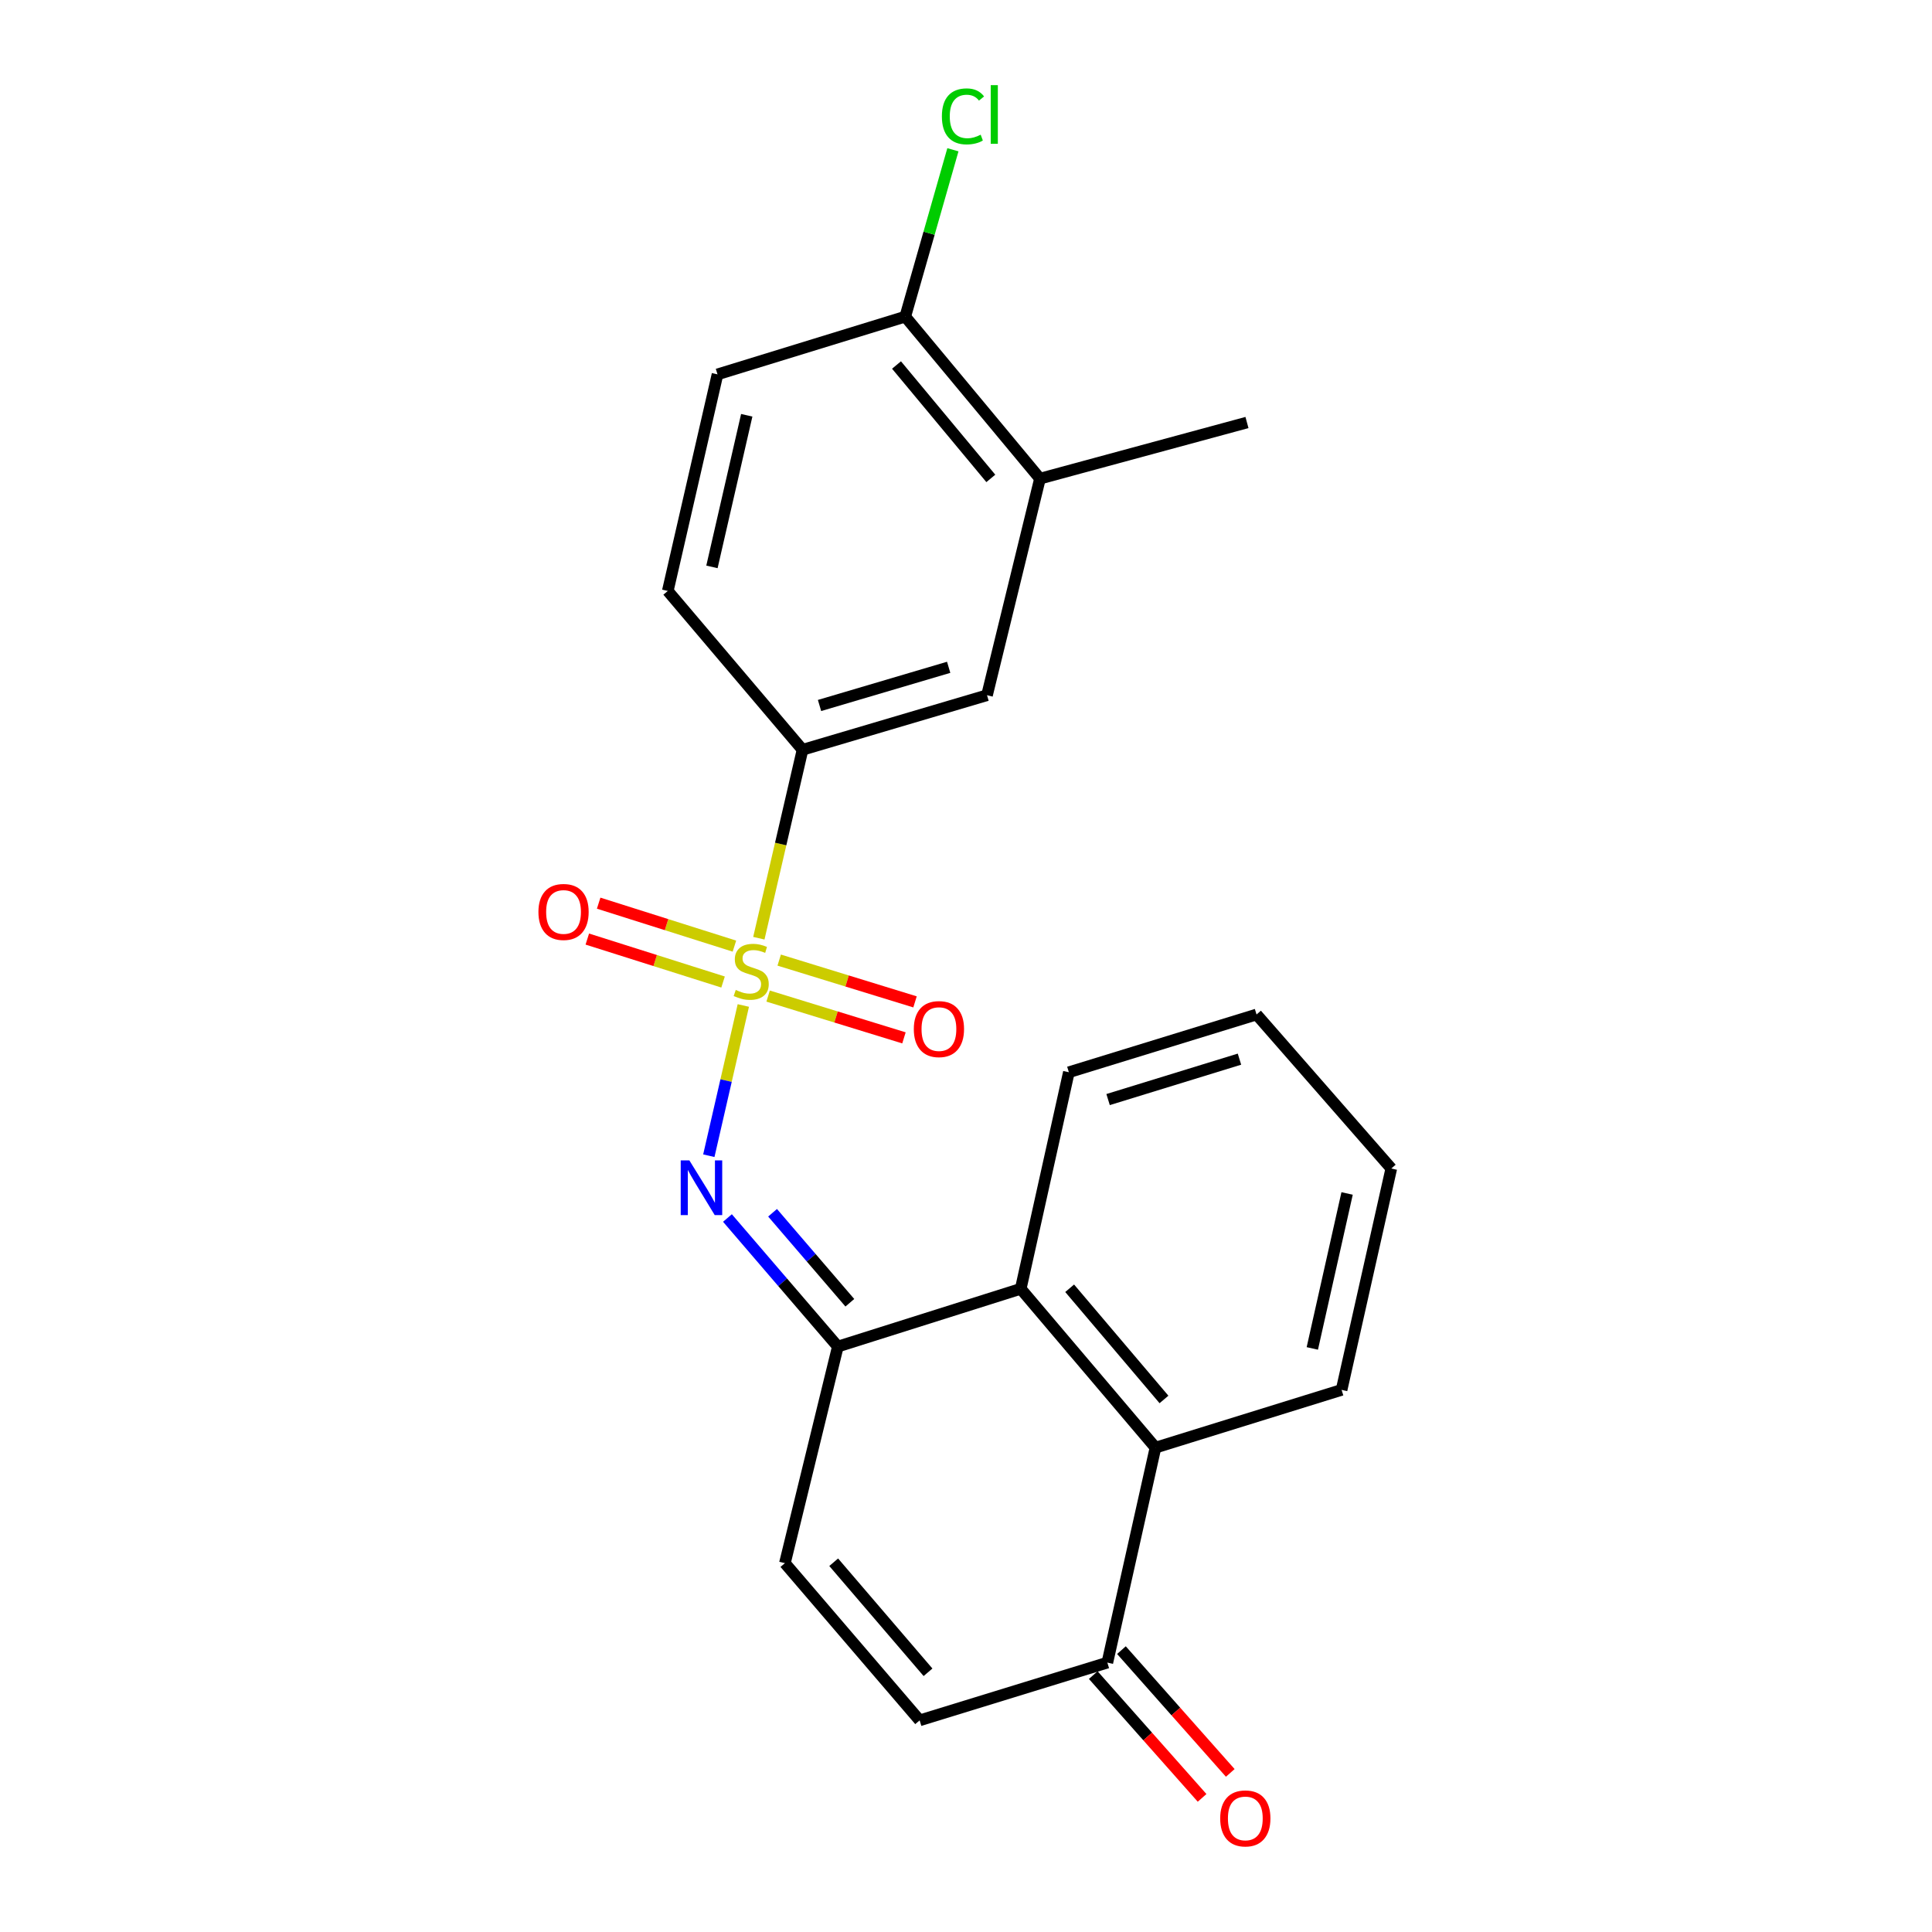 <?xml version='1.0' encoding='iso-8859-1'?>
<svg version='1.1' baseProfile='full'
              xmlns='http://www.w3.org/2000/svg'
                      xmlns:rdkit='http://www.rdkit.org/xml'
                      xmlns:xlink='http://www.w3.org/1999/xlink'
                  xml:space='preserve'
width='1000px' height='1000px' viewBox='0 0 1000 1000'>
<!-- END OF HEADER -->
<rect style='opacity:1.0;fill:#FFFFFF;stroke:none' width='1000' height='1000' x='0' y='0'> </rect>
<path class='bond-0' d='M 384.744,520.436 L 375.814,559.317' style='fill:none;fill-rule:evenodd;stroke:#CCCC00;stroke-width:6px;stroke-linecap:butt;stroke-linejoin:miter;stroke-opacity:1' />
<path class='bond-0' d='M 375.814,559.317 L 366.884,598.197' style='fill:none;fill-rule:evenodd;stroke:#0000FF;stroke-width:6px;stroke-linecap:butt;stroke-linejoin:miter;stroke-opacity:1' />
<path class='bond-2' d='M 392.777,485.62 L 404.083,436.852' style='fill:none;fill-rule:evenodd;stroke:#CCCC00;stroke-width:6px;stroke-linecap:butt;stroke-linejoin:miter;stroke-opacity:1' />
<path class='bond-2' d='M 404.083,436.852 L 415.39,388.084' style='fill:none;fill-rule:evenodd;stroke:#000000;stroke-width:6px;stroke-linecap:butt;stroke-linejoin:miter;stroke-opacity:1' />
<path class='bond-8' d='M 380.134,489.712 L 345.002,478.595' style='fill:none;fill-rule:evenodd;stroke:#CCCC00;stroke-width:6px;stroke-linecap:butt;stroke-linejoin:miter;stroke-opacity:1' />
<path class='bond-8' d='M 345.002,478.595 L 309.869,467.478' style='fill:none;fill-rule:evenodd;stroke:#FF0000;stroke-width:6px;stroke-linecap:butt;stroke-linejoin:miter;stroke-opacity:1' />
<path class='bond-8' d='M 374.255,508.292 L 339.123,497.175' style='fill:none;fill-rule:evenodd;stroke:#CCCC00;stroke-width:6px;stroke-linecap:butt;stroke-linejoin:miter;stroke-opacity:1' />
<path class='bond-8' d='M 339.123,497.175 L 303.99,486.058' style='fill:none;fill-rule:evenodd;stroke:#FF0000;stroke-width:6px;stroke-linecap:butt;stroke-linejoin:miter;stroke-opacity:1' />
<path class='bond-9' d='M 397.578,515.569 L 432.732,526.384' style='fill:none;fill-rule:evenodd;stroke:#CCCC00;stroke-width:6px;stroke-linecap:butt;stroke-linejoin:miter;stroke-opacity:1' />
<path class='bond-9' d='M 432.732,526.384 L 467.886,537.198' style='fill:none;fill-rule:evenodd;stroke:#FF0000;stroke-width:6px;stroke-linecap:butt;stroke-linejoin:miter;stroke-opacity:1' />
<path class='bond-9' d='M 403.308,496.943 L 438.462,507.758' style='fill:none;fill-rule:evenodd;stroke:#CCCC00;stroke-width:6px;stroke-linecap:butt;stroke-linejoin:miter;stroke-opacity:1' />
<path class='bond-9' d='M 438.462,507.758 L 473.616,518.572' style='fill:none;fill-rule:evenodd;stroke:#FF0000;stroke-width:6px;stroke-linecap:butt;stroke-linejoin:miter;stroke-opacity:1' />
<path class='bond-1' d='M 376.525,630.439 L 405.095,663.711' style='fill:none;fill-rule:evenodd;stroke:#0000FF;stroke-width:6px;stroke-linecap:butt;stroke-linejoin:miter;stroke-opacity:1' />
<path class='bond-1' d='M 405.095,663.711 L 433.665,696.982' style='fill:none;fill-rule:evenodd;stroke:#000000;stroke-width:6px;stroke-linecap:butt;stroke-linejoin:miter;stroke-opacity:1' />
<path class='bond-1' d='M 399.881,627.725 L 419.88,651.015' style='fill:none;fill-rule:evenodd;stroke:#0000FF;stroke-width:6px;stroke-linecap:butt;stroke-linejoin:miter;stroke-opacity:1' />
<path class='bond-1' d='M 419.88,651.015 L 439.878,674.305' style='fill:none;fill-rule:evenodd;stroke:#000000;stroke-width:6px;stroke-linecap:butt;stroke-linejoin:miter;stroke-opacity:1' />
<path class='bond-3' d='M 433.665,696.982 L 528.33,667.08' style='fill:none;fill-rule:evenodd;stroke:#000000;stroke-width:6px;stroke-linecap:butt;stroke-linejoin:miter;stroke-opacity:1' />
<path class='bond-5' d='M 433.665,696.982 L 406.263,809.089' style='fill:none;fill-rule:evenodd;stroke:#000000;stroke-width:6px;stroke-linecap:butt;stroke-linejoin:miter;stroke-opacity:1' />
<path class='bond-10' d='M 415.39,388.084 L 510.878,359.849' style='fill:none;fill-rule:evenodd;stroke:#000000;stroke-width:6px;stroke-linecap:butt;stroke-linejoin:miter;stroke-opacity:1' />
<path class='bond-10' d='M 424.187,365.161 L 491.029,345.396' style='fill:none;fill-rule:evenodd;stroke:#000000;stroke-width:6px;stroke-linecap:butt;stroke-linejoin:miter;stroke-opacity:1' />
<path class='bond-13' d='M 415.39,388.084 L 345.646,305.879' style='fill:none;fill-rule:evenodd;stroke:#000000;stroke-width:6px;stroke-linecap:butt;stroke-linejoin:miter;stroke-opacity:1' />
<path class='bond-4' d='M 528.33,667.08 L 598.074,749.295' style='fill:none;fill-rule:evenodd;stroke:#000000;stroke-width:6px;stroke-linecap:butt;stroke-linejoin:miter;stroke-opacity:1' />
<path class='bond-4' d='M 553.653,666.805 L 602.473,724.356' style='fill:none;fill-rule:evenodd;stroke:#000000;stroke-width:6px;stroke-linecap:butt;stroke-linejoin:miter;stroke-opacity:1' />
<path class='bond-17' d='M 528.33,667.08 L 553.242,554.994' style='fill:none;fill-rule:evenodd;stroke:#000000;stroke-width:6px;stroke-linecap:butt;stroke-linejoin:miter;stroke-opacity:1' />
<path class='bond-18' d='M 598.074,749.295 L 694.407,719.403' style='fill:none;fill-rule:evenodd;stroke:#000000;stroke-width:6px;stroke-linecap:butt;stroke-linejoin:miter;stroke-opacity:1' />
<path class='bond-23' d='M 598.074,749.295 L 573.162,860.569' style='fill:none;fill-rule:evenodd;stroke:#000000;stroke-width:6px;stroke-linecap:butt;stroke-linejoin:miter;stroke-opacity:1' />
<path class='bond-7' d='M 406.263,809.089 L 476.006,890.46' style='fill:none;fill-rule:evenodd;stroke:#000000;stroke-width:6px;stroke-linecap:butt;stroke-linejoin:miter;stroke-opacity:1' />
<path class='bond-7' d='M 431.521,808.613 L 480.341,865.573' style='fill:none;fill-rule:evenodd;stroke:#000000;stroke-width:6px;stroke-linecap:butt;stroke-linejoin:miter;stroke-opacity:1' />
<path class='bond-6' d='M 573.162,860.569 L 476.006,890.46' style='fill:none;fill-rule:evenodd;stroke:#000000;stroke-width:6px;stroke-linecap:butt;stroke-linejoin:miter;stroke-opacity:1' />
<path class='bond-14' d='M 565.871,867.032 L 594.037,898.806' style='fill:none;fill-rule:evenodd;stroke:#000000;stroke-width:6px;stroke-linecap:butt;stroke-linejoin:miter;stroke-opacity:1' />
<path class='bond-14' d='M 594.037,898.806 L 622.202,930.58' style='fill:none;fill-rule:evenodd;stroke:#FF0000;stroke-width:6px;stroke-linecap:butt;stroke-linejoin:miter;stroke-opacity:1' />
<path class='bond-14' d='M 580.454,854.105 L 608.619,885.879' style='fill:none;fill-rule:evenodd;stroke:#000000;stroke-width:6px;stroke-linecap:butt;stroke-linejoin:miter;stroke-opacity:1' />
<path class='bond-14' d='M 608.619,885.879 L 636.785,917.653' style='fill:none;fill-rule:evenodd;stroke:#FF0000;stroke-width:6px;stroke-linecap:butt;stroke-linejoin:miter;stroke-opacity:1' />
<path class='bond-11' d='M 510.878,359.849 L 538.291,247.741' style='fill:none;fill-rule:evenodd;stroke:#000000;stroke-width:6px;stroke-linecap:butt;stroke-linejoin:miter;stroke-opacity:1' />
<path class='bond-19' d='M 538.291,247.741 L 645.428,218.694' style='fill:none;fill-rule:evenodd;stroke:#000000;stroke-width:6px;stroke-linecap:butt;stroke-linejoin:miter;stroke-opacity:1' />
<path class='bond-22' d='M 538.291,247.741 L 468.558,163.891' style='fill:none;fill-rule:evenodd;stroke:#000000;stroke-width:6px;stroke-linecap:butt;stroke-linejoin:miter;stroke-opacity:1' />
<path class='bond-22' d='M 512.848,247.624 L 464.035,188.929' style='fill:none;fill-rule:evenodd;stroke:#000000;stroke-width:6px;stroke-linecap:butt;stroke-linejoin:miter;stroke-opacity:1' />
<path class='bond-12' d='M 468.558,163.891 L 371.38,193.772' style='fill:none;fill-rule:evenodd;stroke:#000000;stroke-width:6px;stroke-linecap:butt;stroke-linejoin:miter;stroke-opacity:1' />
<path class='bond-16' d='M 468.558,163.891 L 480.891,120.703' style='fill:none;fill-rule:evenodd;stroke:#000000;stroke-width:6px;stroke-linecap:butt;stroke-linejoin:miter;stroke-opacity:1' />
<path class='bond-16' d='M 480.891,120.703 L 493.224,77.515' style='fill:none;fill-rule:evenodd;stroke:#00CC00;stroke-width:6px;stroke-linecap:butt;stroke-linejoin:miter;stroke-opacity:1' />
<path class='bond-15' d='M 345.646,305.879 L 371.38,193.772' style='fill:none;fill-rule:evenodd;stroke:#000000;stroke-width:6px;stroke-linecap:butt;stroke-linejoin:miter;stroke-opacity:1' />
<path class='bond-15' d='M 368.5,293.423 L 386.514,214.948' style='fill:none;fill-rule:evenodd;stroke:#000000;stroke-width:6px;stroke-linecap:butt;stroke-linejoin:miter;stroke-opacity:1' />
<path class='bond-21' d='M 553.242,554.994 L 650.387,525.102' style='fill:none;fill-rule:evenodd;stroke:#000000;stroke-width:6px;stroke-linecap:butt;stroke-linejoin:miter;stroke-opacity:1' />
<path class='bond-21' d='M 573.545,569.136 L 641.546,548.212' style='fill:none;fill-rule:evenodd;stroke:#000000;stroke-width:6px;stroke-linecap:butt;stroke-linejoin:miter;stroke-opacity:1' />
<path class='bond-24' d='M 694.407,719.403 L 720.13,604.817' style='fill:none;fill-rule:evenodd;stroke:#000000;stroke-width:6px;stroke-linecap:butt;stroke-linejoin:miter;stroke-opacity:1' />
<path class='bond-24' d='M 679.251,697.947 L 697.258,617.736' style='fill:none;fill-rule:evenodd;stroke:#000000;stroke-width:6px;stroke-linecap:butt;stroke-linejoin:miter;stroke-opacity:1' />
<path class='bond-20' d='M 720.13,604.817 L 650.387,525.102' style='fill:none;fill-rule:evenodd;stroke:#000000;stroke-width:6px;stroke-linecap:butt;stroke-linejoin:miter;stroke-opacity:1' />
<path  class='atom-0' d='M 380.822 512.401
Q 381.142 512.521, 382.462 513.081
Q 383.782 513.641, 385.222 514.001
Q 386.702 514.321, 388.142 514.321
Q 390.822 514.321, 392.382 513.041
Q 393.942 511.721, 393.942 509.441
Q 393.942 507.881, 393.142 506.921
Q 392.382 505.961, 391.182 505.441
Q 389.982 504.921, 387.982 504.321
Q 385.462 503.561, 383.942 502.841
Q 382.462 502.121, 381.382 500.601
Q 380.342 499.081, 380.342 496.521
Q 380.342 492.961, 382.742 490.761
Q 385.182 488.561, 389.982 488.561
Q 393.262 488.561, 396.982 490.121
L 396.062 493.201
Q 392.662 491.801, 390.102 491.801
Q 387.342 491.801, 385.822 492.961
Q 384.302 494.081, 384.342 496.041
Q 384.342 497.561, 385.102 498.481
Q 385.902 499.401, 387.022 499.921
Q 388.182 500.441, 390.102 501.041
Q 392.662 501.841, 394.182 502.641
Q 395.702 503.441, 396.782 505.081
Q 397.902 506.681, 397.902 509.441
Q 397.902 513.361, 395.262 515.481
Q 392.662 517.561, 388.302 517.561
Q 385.782 517.561, 383.862 517.001
Q 381.982 516.481, 379.742 515.561
L 380.822 512.401
' fill='#CCCC00'/>
<path  class='atom-1' d='M 356.817 600.617
L 366.097 615.617
Q 367.017 617.097, 368.497 619.777
Q 369.977 622.457, 370.057 622.617
L 370.057 600.617
L 373.817 600.617
L 373.817 628.937
L 369.937 628.937
L 359.977 612.537
Q 358.817 610.617, 357.577 608.417
Q 356.377 606.217, 356.017 605.537
L 356.017 628.937
L 352.337 628.937
L 352.337 600.617
L 356.817 600.617
' fill='#0000FF'/>
<path  class='atom-9' d='M 278.687 472.025
Q 278.687 465.225, 282.047 461.425
Q 285.407 457.625, 291.687 457.625
Q 297.967 457.625, 301.327 461.425
Q 304.687 465.225, 304.687 472.025
Q 304.687 478.905, 301.287 482.825
Q 297.887 486.705, 291.687 486.705
Q 285.447 486.705, 282.047 482.825
Q 278.687 478.945, 278.687 472.025
M 291.687 483.505
Q 296.007 483.505, 298.327 480.625
Q 300.687 477.705, 300.687 472.025
Q 300.687 466.465, 298.327 463.665
Q 296.007 460.825, 291.687 460.825
Q 287.367 460.825, 285.007 463.625
Q 282.687 466.425, 282.687 472.025
Q 282.687 477.745, 285.007 480.625
Q 287.367 483.505, 291.687 483.505
' fill='#FF0000'/>
<path  class='atom-10' d='M 472.988 532.653
Q 472.988 525.853, 476.348 522.053
Q 479.708 518.253, 485.988 518.253
Q 492.268 518.253, 495.628 522.053
Q 498.988 525.853, 498.988 532.653
Q 498.988 539.533, 495.588 543.453
Q 492.188 547.333, 485.988 547.333
Q 479.748 547.333, 476.348 543.453
Q 472.988 539.573, 472.988 532.653
M 485.988 544.133
Q 490.308 544.133, 492.628 541.253
Q 494.988 538.333, 494.988 532.653
Q 494.988 527.093, 492.628 524.293
Q 490.308 521.453, 485.988 521.453
Q 481.668 521.453, 479.308 524.253
Q 476.988 527.053, 476.988 532.653
Q 476.988 538.373, 479.308 541.253
Q 481.668 544.133, 485.988 544.133
' fill='#FF0000'/>
<path  class='atom-15' d='M 631.573 941.208
Q 631.573 934.408, 634.933 930.608
Q 638.293 926.808, 644.573 926.808
Q 650.853 926.808, 654.213 930.608
Q 657.573 934.408, 657.573 941.208
Q 657.573 948.088, 654.173 952.008
Q 650.773 955.888, 644.573 955.888
Q 638.333 955.888, 634.933 952.008
Q 631.573 948.128, 631.573 941.208
M 644.573 952.688
Q 648.893 952.688, 651.213 949.808
Q 653.573 946.888, 653.573 941.208
Q 653.573 935.648, 651.213 932.848
Q 648.893 930.008, 644.573 930.008
Q 640.253 930.008, 637.893 932.808
Q 635.573 935.608, 635.573 941.208
Q 635.573 946.928, 637.893 949.808
Q 640.253 952.688, 644.573 952.688
' fill='#FF0000'/>
<path  class='atom-17' d='M 487.519 60.234
Q 487.519 53.194, 490.799 49.514
Q 494.119 45.794, 500.399 45.794
Q 506.239 45.794, 509.359 49.914
L 506.719 52.074
Q 504.439 49.074, 500.399 49.074
Q 496.119 49.074, 493.839 51.954
Q 491.599 54.794, 491.599 60.234
Q 491.599 65.834, 493.919 68.714
Q 496.279 71.594, 500.839 71.594
Q 503.959 71.594, 507.599 69.714
L 508.719 72.714
Q 507.239 73.674, 504.999 74.234
Q 502.759 74.794, 500.279 74.794
Q 494.119 74.794, 490.799 71.034
Q 487.519 67.274, 487.519 60.234
' fill='#00CC00'/>
<path  class='atom-17' d='M 512.799 44.074
L 516.479 44.074
L 516.479 74.434
L 512.799 74.434
L 512.799 44.074
' fill='#00CC00'/>
</svg>

